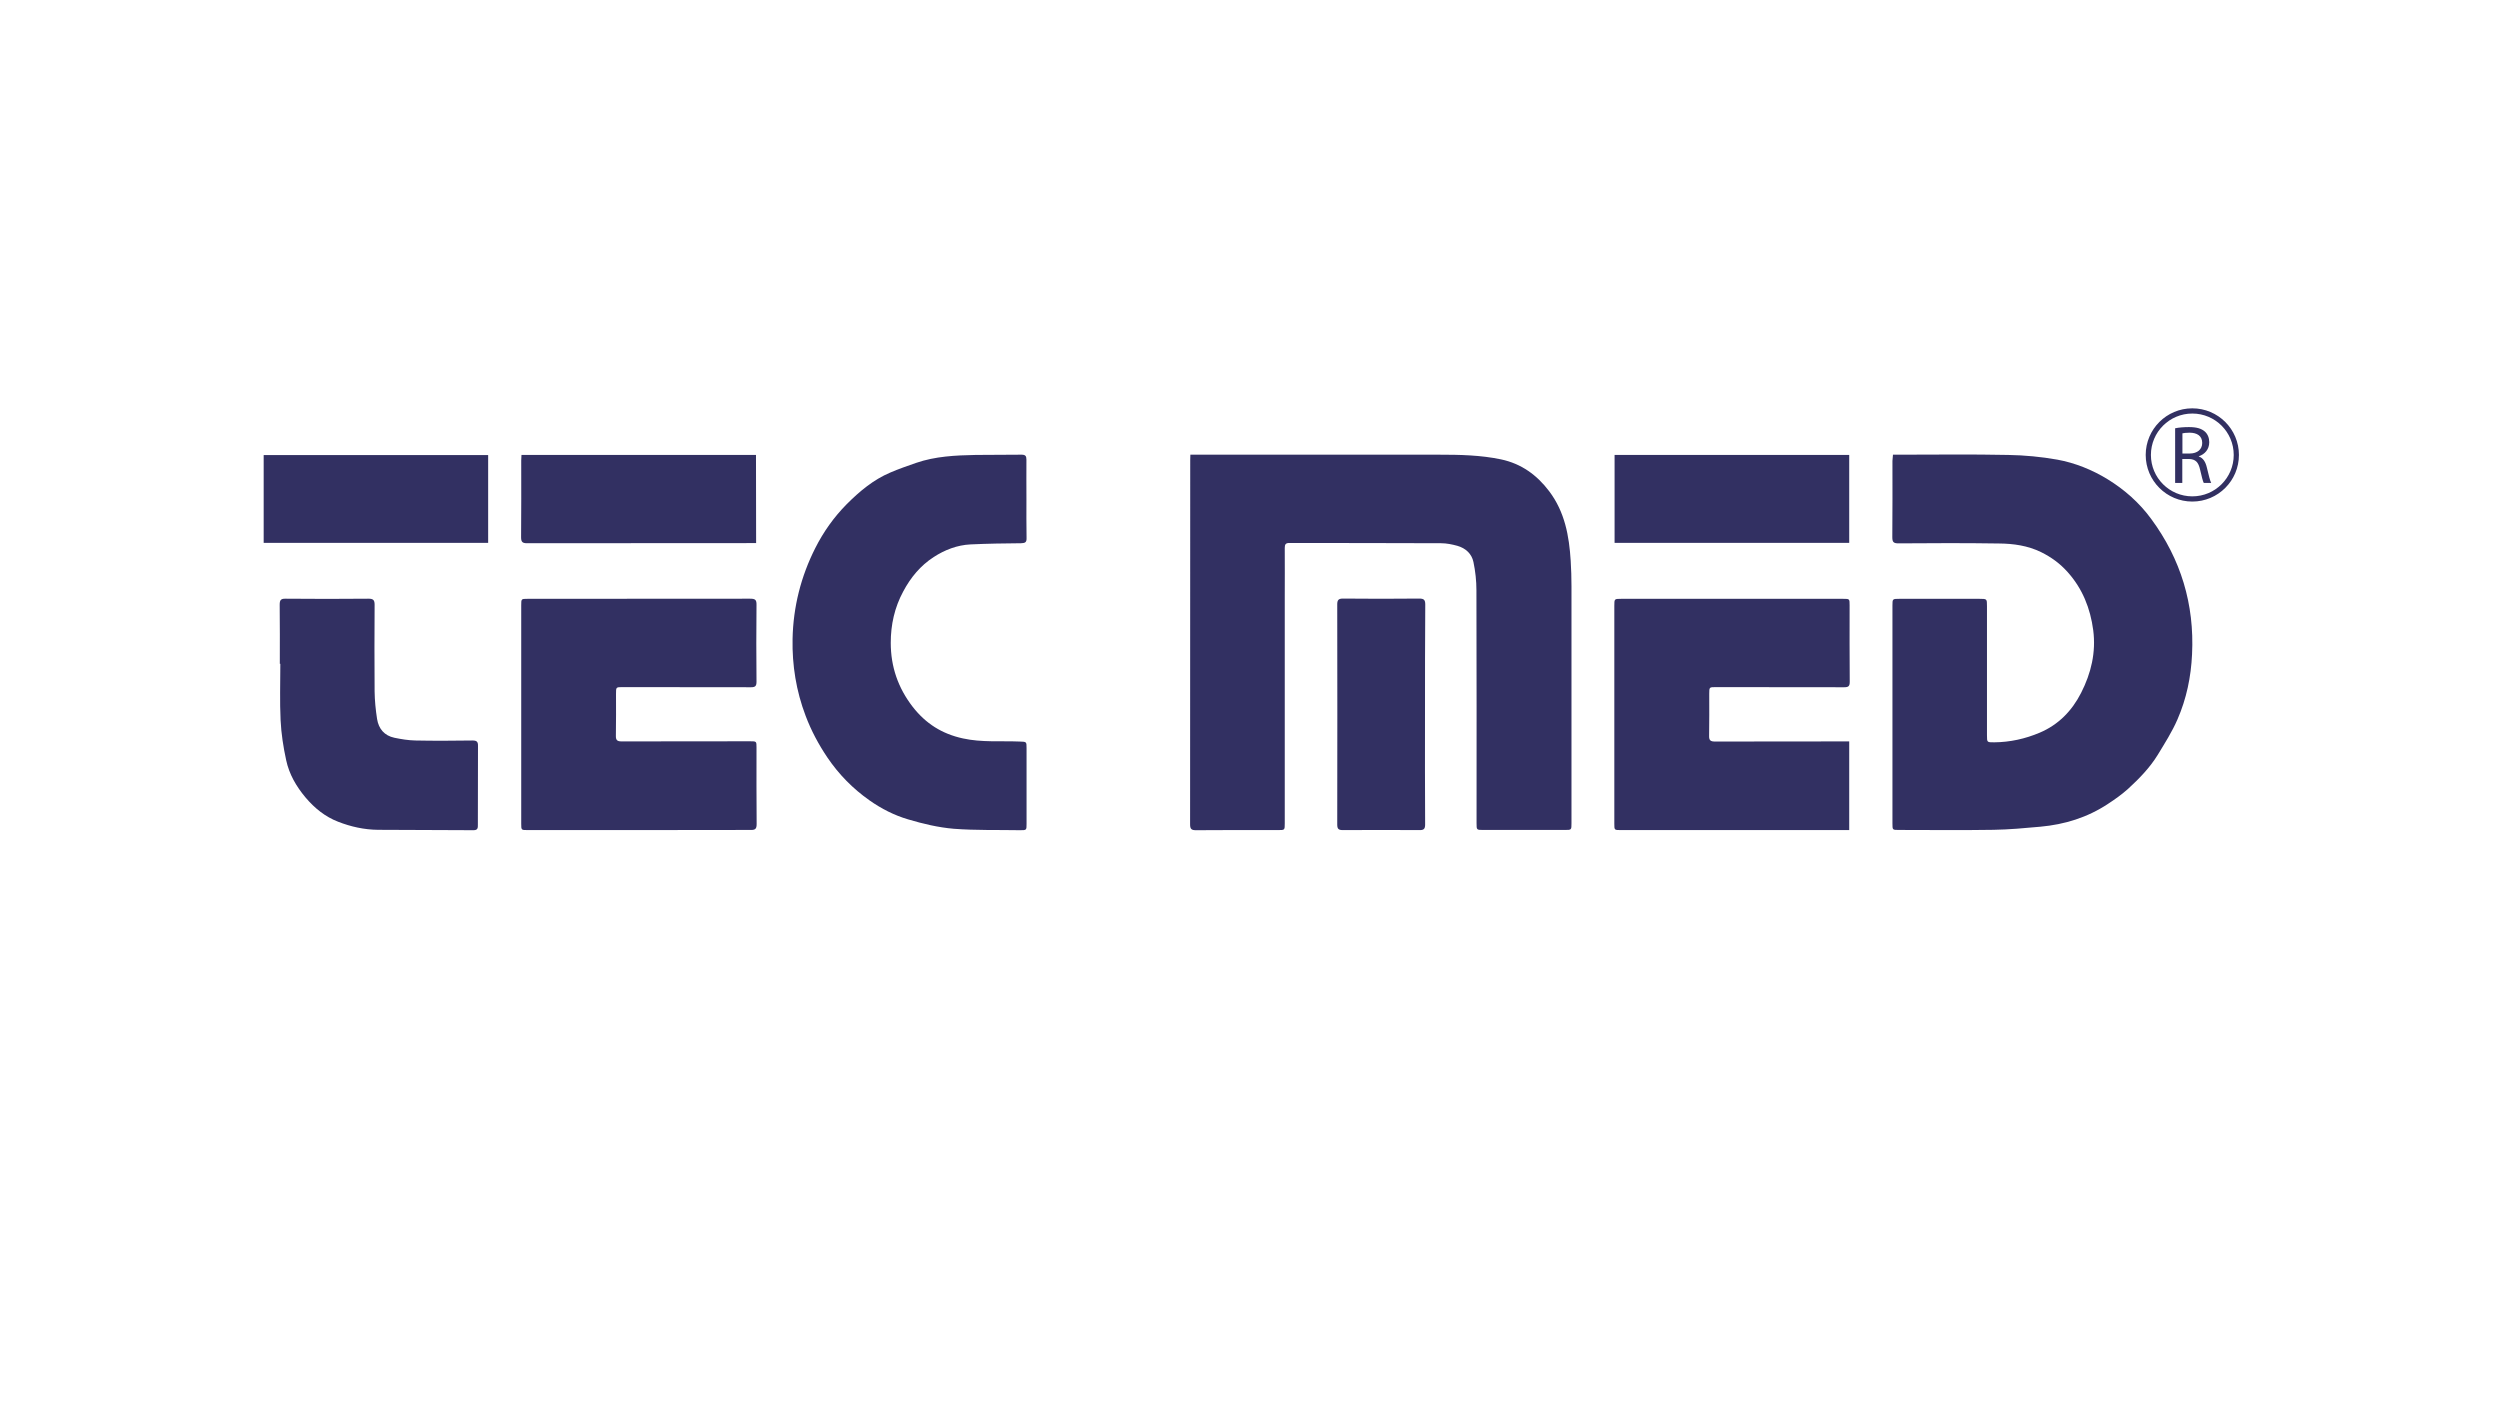 <?xml version="1.0" encoding="utf-8"?>
<!-- Generator: Adobe Illustrator 24.0.0, SVG Export Plug-In . SVG Version: 6.00 Build 0)  -->
<svg version="1.1" id="Livello_1" xmlns="http://www.w3.org/2000/svg" xmlns:xlink="http://www.w3.org/1999/xlink" x="0px" y="0px"
	 viewBox="0 0 1920 1080" style="enable-background:new 0 0 1920 1080;" xml:space="preserve">
<style type="text/css">
	.st0{fill:#323062;}
	.st1{fill:none;stroke:#323062;stroke-width:4;stroke-miterlimit:10;}
</style>
<g>
	<path class="st0" d="M914.2,349.2c1.9,0,3.3,0,4.6,0c62.1,0,124.2,0,186.3,0c16,0,32,0.3,47.7,3.6c15.5,3.3,27.5,11.9,37,24.5
		c12,15.9,15.3,34.3,16.5,53.4c0.4,6.5,0.6,13,0.6,19.4c0,60.7,0,121.5,0,182.2c0,5.1,0,5.1-5.1,5.1c-20.9,0-41.7,0-62.6,0
		c-5.2,0-5.2,0-5.2-5.1c0-59.6,0.1-119.2-0.1-178.9c0-7.3-0.8-14.7-2.3-21.8c-1.3-6.3-6-10.6-12.3-12.4c-4-1.1-8.3-2-12.5-2
		c-38.9-0.2-77.7-0.1-116.6-0.2c-2.9,0-3.5,1.2-3.5,3.8c0.1,12.7,0,25.4,0,38.2c0,57.8,0,115.5,0,173.3c0,5.2,0,5.2-5,5.2
		c-21.1,0-42.2-0.1-63.3,0.1c-3.5,0-4.4-1.1-4.4-4.5c0.1-93.2,0.1-186.4,0.1-279.5C914.2,352.3,914.2,351.1,914.2,349.2z"/>
	<path class="st0" d="M1453.8,349.2c1.6,0,3,0,4.3,0c28.1,0,56.2-0.4,84.3,0.2c12.5,0.2,25.2,1.4,37.6,3.6
		c13.7,2.5,26.8,7.8,38.7,15.1c13,8,24.4,18.1,33.4,30.4c22.8,30.9,33.3,65.6,31.4,104c-0.8,17.4-4.3,34.2-11.2,50
		c-4.1,9.5-9.8,18.4-15.2,27.3c-6.1,9.9-14.2,18.2-22.7,26c-4.8,4.3-10.1,8.1-15.5,11.6c-15.7,10.4-33.2,15.8-51.8,17.5
		c-12,1.1-24,2.2-36.1,2.4c-24.2,0.4-48.5,0.1-72.7,0.1c-4.9,0-4.9,0-4.9-5c0-55.7,0-111.5,0-167.2c0-5.3,0-5.3,5.3-5.3
		c20.5,0,41,0,61.5,0c5.8,0,5.8,0,5.8,5.6c0,33.1,0,66.1,0,99.2c0,5.5,0,5.4,5.6,5.4c12.1-0.1,23.8-2.7,34.9-7.4
		c14.4-6.1,24.8-16.8,31.8-30.6c7.7-15.1,11.5-31.1,9.3-48.1c-2.2-16.7-8.2-31.9-19.7-44.7c-5.8-6.5-12.5-11.4-20.4-15.3
		c-10.3-5-21.2-6.5-32.3-6.6c-25.7-0.4-51.5-0.3-77.2-0.1c-4,0-4.7-1.2-4.7-4.9c0.2-19.5,0.1-38.9,0.1-58.4
		C1453.5,352.6,1453.7,351.1,1453.8,349.2z"/>
	<path class="st0" d="M788.3,383.3c0,10-0.1,20,0.1,29.9c0.1,3.2-1,3.9-4.1,4c-13,0.1-26,0.3-38.9,0.9c-10.3,0.5-19.8,4.2-28.3,9.7
		c-10.2,6.6-17.7,15.7-23.4,26.4c-6.7,12.4-9.6,25.6-9.6,39.5c0,18.3,5.6,34.6,16.9,49.2c10,12.8,22.4,20.7,38.5,24.2
		c14.5,3.2,29,1.8,43.6,2.4c5.3,0.2,5.3,0,5.3,5.2c0,19.3,0,38.7,0,58c0,4.9,0,4.9-5,4.9c-17-0.3-34,0.2-50.9-1.1
		c-11.8-1-23.6-3.8-35-7.2c-10.6-3.1-20.6-8.2-29.7-14.6c-12.8-9-23.6-20-32.4-33c-6.8-10.1-12.4-20.6-16.7-32
		c-7.2-19-10.4-38.7-10-59c0.5-24.6,6.4-47.9,17.4-69.7c6.3-12.5,14.3-23.8,24.2-33.8c9.9-9.9,20.5-18.8,33.5-24.3
		c6.5-2.8,13.2-5.1,19.8-7.4c14.8-5.1,30.3-5.8,45.7-6.1c11.7-0.2,23.5,0,35.2-0.2c3,0,3.8,1,3.8,3.8
		C788.2,363.1,788.3,373.2,788.3,383.3z"/>
	<path class="st0" d="M1420.2,569.4c0,22.8,0,45.2,0,68.1c-1.7,0-3.2,0-4.6,0c-57,0-113.9,0-170.9,0c-4.9,0-4.9,0-4.9-4.9
		c0-55.8,0-111.5,0-167.3c0-5.4,0-5.4,5.3-5.4c56.8,0,113.7,0,170.5,0c4.9,0,4.9,0,4.9,5c0,19.6-0.1,39.2,0.1,58.7
		c0,3.3-0.9,4.2-4.2,4.2c-32.9-0.1-65.7-0.1-98.6-0.1c-5.1,0-5.1,0-5.1,5.2c0,10.7,0.1,21.5-0.1,32.2c-0.1,3.5,1.1,4.4,4.5,4.4
		c33.1-0.1,66.2-0.1,99.3-0.1C1417.4,569.4,1418.6,569.4,1420.2,569.4z"/>
	<path class="st0" d="M490.6,637.5c-28.5,0-57,0-85.4,0c-4.9,0-4.9,0-4.9-5c0-55.9,0-111.8,0-167.6c0-5,0-5,4.9-5
		c57,0,113.9,0,170.9-0.1c3.7,0,5,0.7,4.9,4.7c-0.2,19.7-0.2,39.4,0,59.1c0,3.3-1,4.2-4.2,4.2c-32.9-0.1-65.7-0.1-98.6-0.1
		c-5.1,0-5.1,0-5.1,5.1c0,10.7,0.1,21.5-0.1,32.2c-0.1,3.4,1,4.4,4.4,4.4c32.9-0.1,65.7-0.1,98.6-0.1c5,0,5,0,5,4.8
		c0,19.6-0.1,39.2,0.1,58.7c0,3.6-0.9,4.7-4.6,4.6C547.8,637.4,519.2,637.5,490.6,637.5z"/>
	<path class="st0" d="M214.9,509.8c0-15.1,0.1-30.2-0.1-45.3c0-3.4,0.7-4.8,4.5-4.7c21.2,0.2,42.5,0.2,63.7,0c3.6,0,4.7,1,4.7,4.6
		c-0.1,22.2-0.2,44.4,0,66.6c0.1,7.1,0.8,14.2,1.9,21.2c1.2,7.5,5.6,12.8,13.3,14.4c5.3,1.1,10.8,2,16.2,2.1
		c14.6,0.3,29.2,0.2,43.8,0c3.3,0,4.3,1,4.2,4.3c-0.1,20.1-0.1,40.2-0.1,60.2c0,2.3,0.2,4.4-3.3,4.4c-24.5-0.2-49-0.1-73.4-0.3
		c-10.6-0.1-20.9-2.4-30.6-6.2c-9.9-3.8-18.1-10.4-25.1-18.7c-7.1-8.5-12.5-17.8-14.8-28.5c-2.2-10.1-3.8-20.4-4.3-30.7
		c-0.7-14.4-0.2-28.9-0.2-43.4C215.2,509.8,215,509.8,214.9,509.8z"/>
	<path class="st0" d="M1420.2,349.4c0,22.5,0,44.9,0,67.5c-60.1,0-120,0-180.2,0c0-22.5,0-44.9,0-67.5
		C1300.2,349.4,1360.1,349.4,1420.2,349.4z"/>
	<path class="st0" d="M580.7,417.1c-1.6,0-2.9,0-4.3,0c-57.2,0-114.4,0-171.5,0.1c-3.5,0-4.7-0.8-4.7-4.5
		c0.2-19.7,0.1-39.4,0.1-59.1c0-1.3,0.1-2.7,0.2-4.2c60.2,0,120,0,180.1,0C580.7,372,580.7,394.3,580.7,417.1z"/>
	<path class="st0" d="M1094.4,548.6c0,28.2-0.1,56.4,0.1,84.5c0,3.4-0.9,4.5-4.4,4.4c-19.6-0.1-39.2-0.1-58.8,0
		c-3.2,0-4.3-0.8-4.3-4.2c0.1-56.4,0.1-112.7,0-169.1c0-3.3,0.9-4.5,4.4-4.5c19.5,0.2,39,0.2,58.5,0c3.6,0,4.7,0.9,4.7,4.6
		C1094.4,492.5,1094.4,520.5,1094.4,548.6z"/>
	<path class="st0" d="M202.5,416.9c0-22.5,0-44.8,0-67.4c57.5,0,114.8,0,172.4,0c0,22.4,0,44.8,0,67.4
		C317.5,416.9,260.1,416.9,202.5,416.9z"/>
</g>
<g>
	<path class="st0" d="M1670.6,328.9c2.8-0.6,6.7-0.9,10.5-0.9c5.9,0,9.6,1.1,12.3,3.5c2.1,1.9,3.3,4.8,3.3,8.1c0,5.6-3.5,9.3-8,10.8
		v0.2c3.3,1.1,5.2,4.2,6.2,8.6c1.4,5.9,2.4,10,3.3,11.7h-5.7c-0.7-1.2-1.6-4.9-2.8-10.1c-1.3-5.9-3.5-8.1-8.5-8.3h-5.2v18.4h-5.5
		V328.9z M1676.1,348.3h5.6c5.9,0,9.6-3.2,9.6-8.1c0-5.5-4-7.9-9.8-7.9c-2.6,0-4.5,0.3-5.4,0.5V348.3z"/>
</g>
<circle class="st1" cx="1683.7" cy="349.4" r="33.8"/>
</svg>
